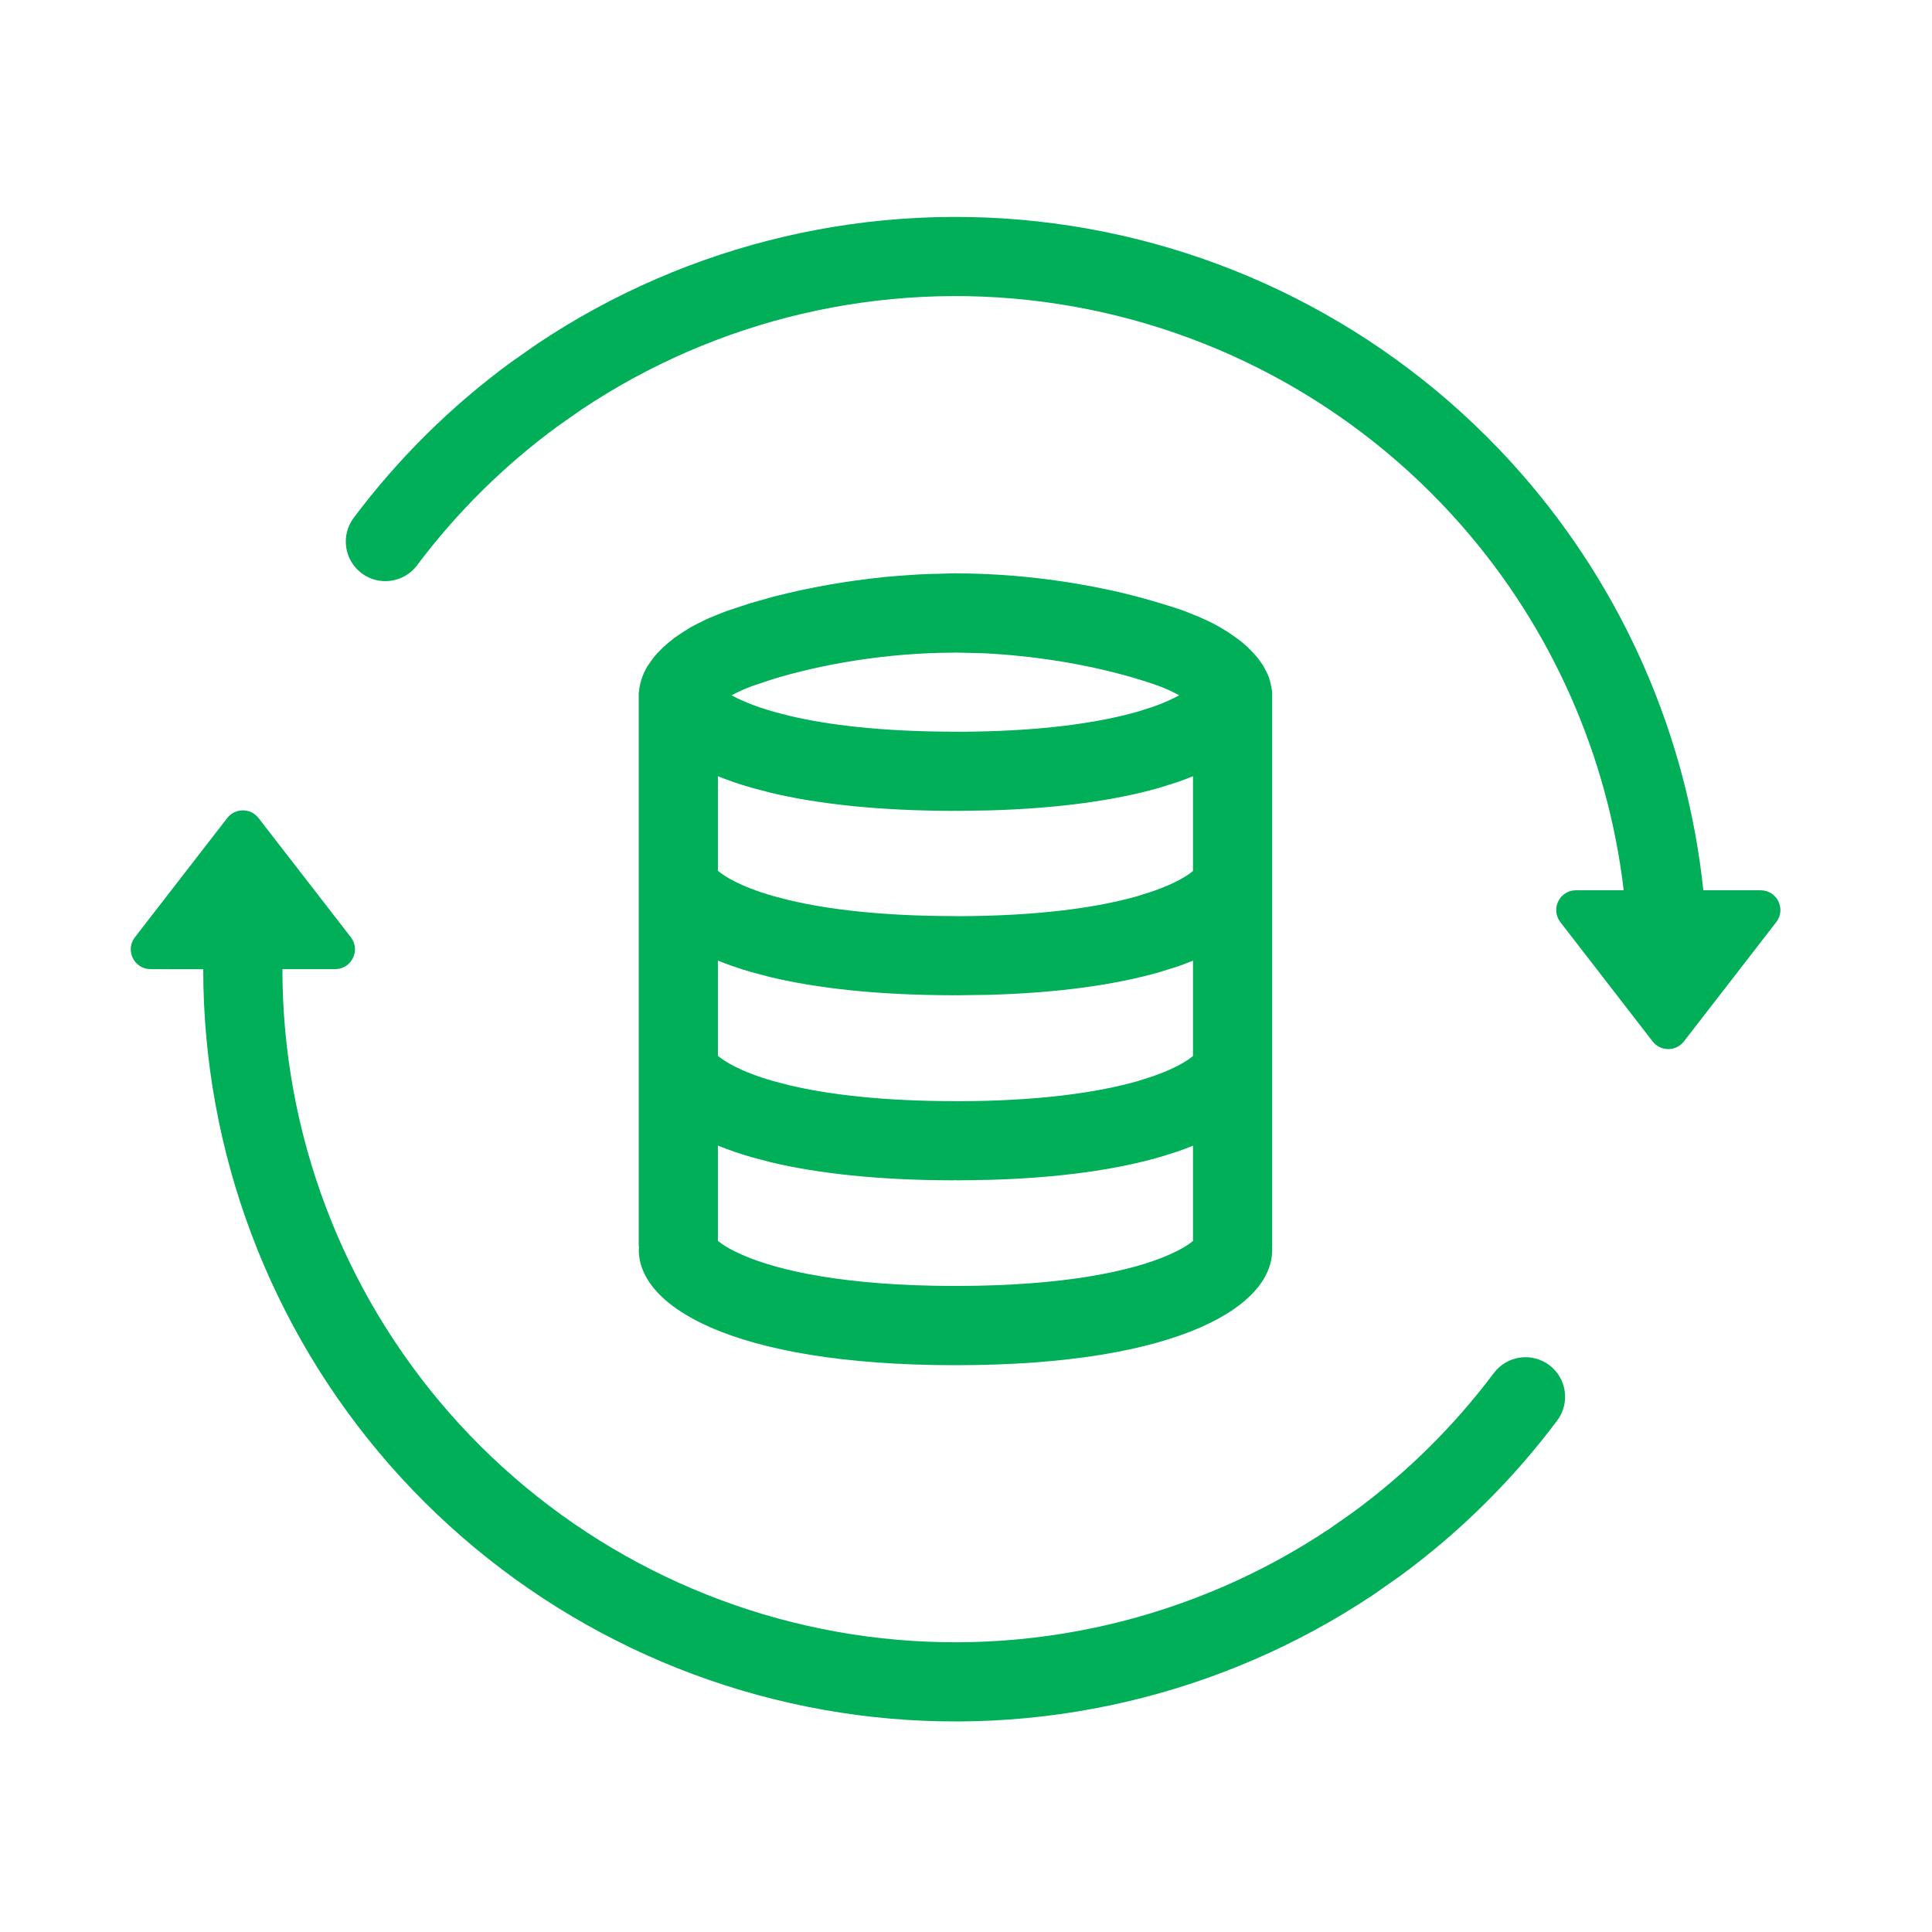 <svg width="61" height="61" viewBox="0 0 61 61" fill="none" xmlns="http://www.w3.org/2000/svg">
<path d="M7.174 25.829C7.424 25.505 7.912 25.505 8.163 25.829L11.078 29.593C11.393 30.004 11.1 30.598 10.582 30.599H8.914L8.917 30.602C8.917 35.756 10.792 40.737 14.19 44.613C17.589 48.488 22.283 50.998 27.393 51.671C32.504 52.343 37.688 51.133 41.974 48.27L42.716 47.75C44.418 46.504 45.916 45.018 47.166 43.351C47.581 42.799 48.365 42.688 48.917 43.102C49.468 43.516 49.58 44.3 49.166 44.852C47.768 46.715 46.096 48.377 44.193 49.769L43.363 50.35C38.572 53.55 32.778 54.901 27.066 54.149C21.355 53.397 16.109 50.592 12.31 46.261C8.512 41.929 6.417 36.363 6.417 30.602L4.754 30.599C4.236 30.599 3.942 30.004 4.259 29.593L7.174 25.829Z" fill="#00AF58"/>
<path fill-rule="evenodd" clip-rule="evenodd" d="M30.226 18.104C31.923 18.108 33.595 18.317 35.057 18.634C35.557 18.742 36.03 18.868 36.473 18.998C36.804 19.095 37.118 19.192 37.411 19.298C37.472 19.32 37.531 19.348 37.591 19.371L37.852 19.474C37.874 19.483 37.895 19.494 37.916 19.503C37.982 19.532 38.048 19.561 38.111 19.591C38.243 19.653 38.368 19.719 38.487 19.786C38.531 19.811 38.574 19.837 38.617 19.862C38.729 19.928 38.834 19.999 38.934 20.069C38.975 20.098 39.017 20.125 39.056 20.155C39.172 20.241 39.28 20.328 39.378 20.419C39.398 20.437 39.416 20.456 39.434 20.475C39.526 20.563 39.609 20.654 39.684 20.746C39.695 20.76 39.707 20.773 39.718 20.787C39.781 20.868 39.841 20.948 39.891 21.031L40.025 21.29C40.075 21.405 40.106 21.523 40.13 21.639C40.135 21.659 40.137 21.68 40.14 21.7C40.146 21.737 40.158 21.773 40.162 21.81V21.854H40.167V39.354H40.162C40.296 41.184 37.306 43.104 30.172 43.104L30.167 43.097L30.165 43.104C23.031 43.104 20.04 41.184 20.174 39.354H20.167V21.854H20.174C20.195 21.579 20.282 21.302 20.445 21.031L20.621 20.78C20.708 20.67 20.808 20.563 20.919 20.457C20.929 20.448 20.938 20.438 20.948 20.428C21.053 20.331 21.168 20.235 21.292 20.143C21.322 20.121 21.352 20.101 21.383 20.079C21.492 20.002 21.608 19.925 21.732 19.852C21.759 19.836 21.785 19.819 21.812 19.803C21.928 19.738 22.052 19.677 22.179 19.615L22.32 19.544C22.366 19.523 22.415 19.506 22.462 19.486C22.562 19.442 22.666 19.4 22.772 19.359C22.823 19.339 22.875 19.317 22.928 19.298L23.661 19.054L24.352 18.858C24.365 18.855 24.379 18.85 24.393 18.846C24.459 18.829 24.526 18.814 24.593 18.797C24.787 18.749 24.986 18.701 25.189 18.656C25.287 18.634 25.387 18.613 25.487 18.592C25.601 18.569 25.717 18.546 25.833 18.524C26.352 18.425 26.894 18.339 27.45 18.273C27.614 18.253 27.78 18.233 27.948 18.216C28.092 18.202 28.238 18.191 28.385 18.18C28.522 18.169 28.661 18.159 28.8 18.15C28.967 18.14 29.134 18.13 29.303 18.124C29.416 18.119 29.53 18.119 29.644 18.116C29.799 18.113 29.953 18.104 30.108 18.104C30.127 18.102 30.146 18.099 30.165 18.099H30.172L30.226 18.104ZM22.667 39.178C22.776 39.272 23.003 39.431 23.446 39.625C24.62 40.138 26.744 40.595 30.091 40.602C30.148 40.6 30.205 40.599 30.262 40.602C33.601 40.593 35.721 40.137 36.893 39.625C37.332 39.433 37.557 39.275 37.667 39.181V36.173C37.513 36.235 37.352 36.298 37.184 36.356L36.617 36.534C35.251 36.926 33.469 37.189 31.239 37.252L30.255 37.267L30.167 37.264C30.139 37.266 30.11 37.267 30.081 37.267C27.722 37.262 25.817 37.049 24.332 36.695L23.722 36.534C23.337 36.424 22.986 36.299 22.667 36.17V39.178ZM37.184 30.514L36.617 30.692C35.251 31.084 33.469 31.346 31.239 31.41L30.255 31.424L30.167 31.422C30.139 31.424 30.11 31.424 30.081 31.424C27.722 31.419 25.817 31.206 24.332 30.853L23.722 30.692C23.337 30.581 22.986 30.459 22.667 30.331V33.336C22.86 33.499 23.354 33.828 24.41 34.132L24.915 34.264C26.159 34.559 27.86 34.762 30.086 34.767C30.14 34.765 30.195 34.767 30.25 34.769C32.795 34.764 34.656 34.497 35.929 34.132L36.39 33.985C37.126 33.731 37.501 33.481 37.667 33.343V30.331C37.513 30.393 37.352 30.456 37.184 30.514ZM37.184 24.691L36.62 24.869C35.254 25.261 33.47 25.524 31.239 25.587L30.255 25.602L30.167 25.599L30.081 25.602C27.723 25.596 25.817 25.384 24.332 25.03L23.722 24.869C23.337 24.759 22.986 24.637 22.667 24.508V27.494C22.86 27.657 23.353 27.986 24.41 28.29L24.915 28.421C26.159 28.717 27.86 28.92 30.086 28.924C30.14 28.923 30.195 28.925 30.25 28.927C32.795 28.921 34.656 28.655 35.929 28.29L36.39 28.143C37.126 27.889 37.501 27.639 37.667 27.501V24.508C37.513 24.57 37.352 24.633 37.184 24.691ZM30.064 20.607C29.02 20.612 27.988 20.703 27.03 20.851C26.058 21.002 25.158 21.212 24.393 21.446L23.748 21.661C23.649 21.698 23.558 21.735 23.473 21.771C23.327 21.835 23.204 21.897 23.099 21.954C23.385 22.108 23.806 22.293 24.413 22.467L24.915 22.599C26.159 22.894 27.86 23.097 30.086 23.102C30.14 23.1 30.195 23.102 30.25 23.104C32.795 23.099 34.656 22.832 35.929 22.467L36.392 22.32C36.755 22.195 37.027 22.064 37.232 21.954C37.205 21.939 37.177 21.923 37.147 21.908C36.991 21.826 36.799 21.735 36.561 21.649C36.229 21.529 35.859 21.416 35.46 21.307C34.306 20.993 32.903 20.743 31.427 20.648C31.313 20.641 31.199 20.631 31.085 20.626L30.177 20.604C30.139 20.605 30.102 20.608 30.064 20.607Z" fill="#00AF58"/>
<path d="M16.971 10.851C21.762 7.65 27.555 6.3 33.267 7.052C38.979 7.804 44.225 10.608 48.023 14.94C51.271 18.644 53.268 23.25 53.78 28.109H55.589C56.108 28.11 56.4 28.704 56.082 29.115L53.167 32.882C52.917 33.203 52.428 33.205 52.179 32.882L49.266 29.115C48.949 28.704 49.241 28.11 49.759 28.109H51.266C50.764 23.858 48.991 19.835 46.144 16.588C42.745 12.712 38.051 10.203 32.94 9.53C27.83 8.857 22.646 10.067 18.36 12.931L17.618 13.451C15.915 14.697 14.418 16.183 13.167 17.85C12.753 18.401 11.969 18.513 11.417 18.099C10.865 17.685 10.754 16.901 11.168 16.349C12.565 14.486 14.238 12.824 16.141 11.432L16.971 10.851Z" fill="#00AF58"/>
</svg>
